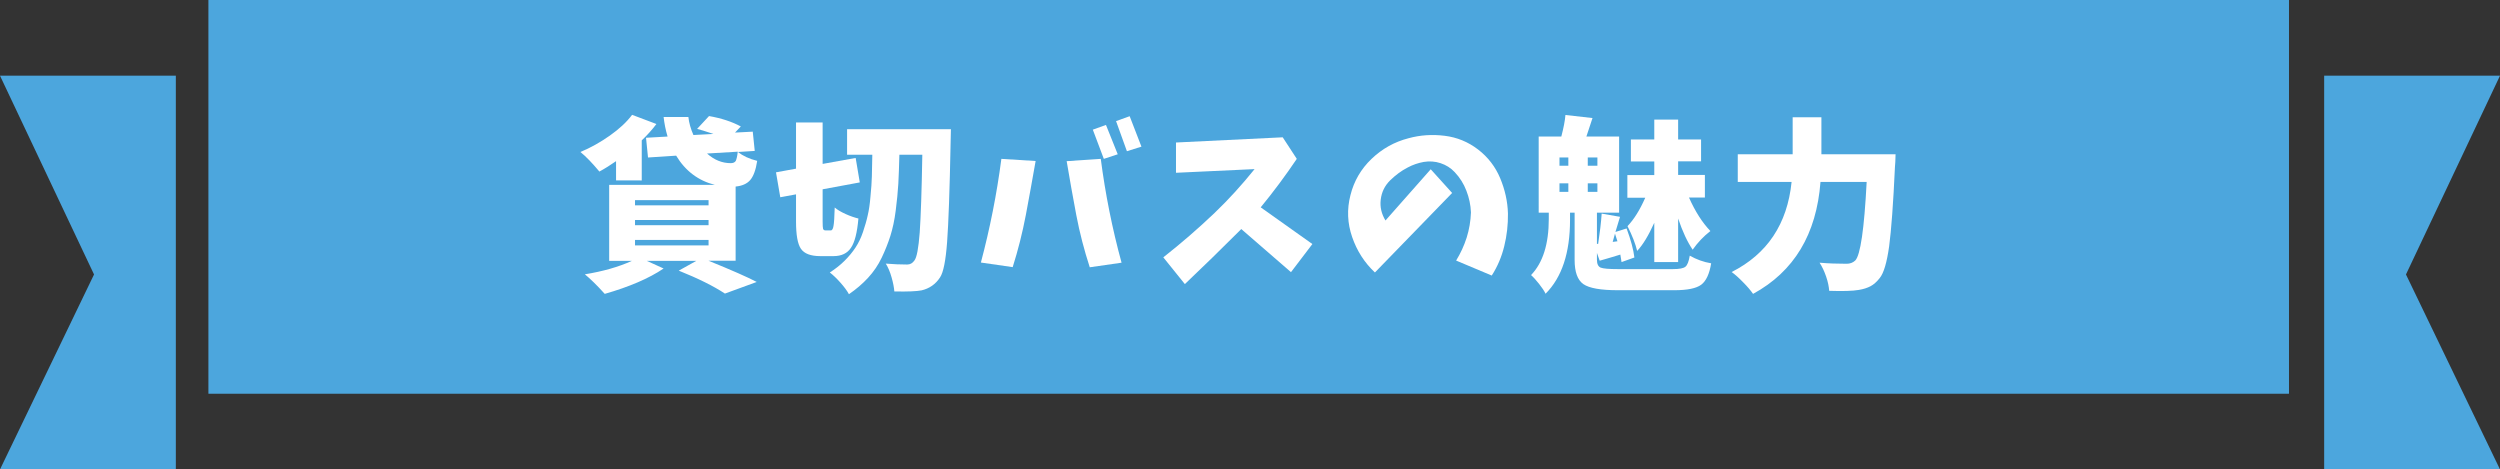 <?xml version="1.0" encoding="utf-8"?>
<!-- Generator: Adobe Illustrator 26.0.2, SVG Export Plug-In . SVG Version: 6.00 Build 0)  -->
<svg version="1.1" xmlns="http://www.w3.org/2000/svg" xmlns:xlink="http://www.w3.org/1999/xlink" x="0px" y="0px"
	 viewBox="0 0 163.5 30.7" style="enable-background:new 0 0 163.5 30.7;" xml:space="preserve">
<rect x="0" y="0" width="163.5" height="30.7" fill="#333333" stroke="none"/>
<style type="text/css">
	.st0{fill:#EEF6E7;}
	.st1{fill:#FFFFFF;}
	.st2{fill:#C7E4D1;}
	.st3{fill:#FCDCA0;}
	.st4{fill:#DCCDE4;}
	.st5{fill:#AED4F1;}
	.st6{clip-path:url(#SVGID_00000172428785647728719330000016304580341139845546_);fill:#FFFFFF;}
	.st7{clip-path:url(#SVGID_00000172428785647728719330000016304580341139845546_);}
	.st8{fill:#5D9286;stroke:#000000;stroke-miterlimit:10;}
	.st9{fill:#91B195;stroke:#000000;stroke-miterlimit:10;}
	.st10{fill:#AFC260;}
	.st11{fill:#DCDDDD;}
	.st12{fill:#80C4BF;}
	.st13{fill:#D8C0A0;}
	.st14{fill:#D2CCC1;}
	.st15{fill:#E9E1D5;}
	.st16{fill:none;}
	.st17{fill:#DAD3C7;}
	.st18{fill:#A68A74;}
	.st19{fill:none;stroke:#000000;stroke-linecap:round;stroke-linejoin:round;stroke-miterlimit:10;}
	.st20{fill:none;stroke:#000000;stroke-width:0.75;stroke-linecap:round;stroke-linejoin:round;stroke-miterlimit:10;}
	.st21{fill:#A47037;}
	.st22{fill:#737373;}
	.st23{fill:#333333;}
	.st24{fill:#E83820;}
	.st25{fill:#FFFFFF;stroke:#000000;stroke-linecap:round;stroke-linejoin:round;stroke-miterlimit:10;}
	.st26{fill:none;stroke:#000000;stroke-width:0.813;stroke-linecap:round;stroke-linejoin:round;stroke-miterlimit:10;}
	.st27{fill:#5D9286;}
	.st28{fill:#91B195;}
	.st29{fill:#52330B;}
	.st30{fill:none;stroke:#000000;stroke-width:0.5;stroke-linecap:round;stroke-linejoin:round;stroke-miterlimit:10;}
	.st31{fill:none;stroke:#000000;stroke-miterlimit:10;}
	.st32{fill:none;stroke:#FFFFFF;stroke-linecap:round;stroke-linejoin:round;stroke-miterlimit:10;}
	.st33{fill:#85A9BB;}
	.st34{opacity:0.7;}
	.st35{clip-path:url(#SVGID_00000183959899293382775530000003774229121385382784_);}
	.st36{fill:none;stroke:#FFFFFF;stroke-width:0.75;stroke-miterlimit:10;}
	.st37{fill:#BFC0C0;}
	.st38{fill:#849CA8;}
	
		.st39{clip-path:url(#SVGID_00000155137634742292607870000012868382606805527962_);fill:none;stroke:#FFFFFF;stroke-width:0.5;stroke-linecap:round;stroke-linejoin:round;stroke-miterlimit:10;}
	
		.st40{clip-path:url(#SVGID_00000109024267503876779300000012484057281798196104_);fill:none;stroke:#FFFFFF;stroke-width:0.5;stroke-linecap:round;stroke-linejoin:round;stroke-miterlimit:10;}
	.st41{fill:none;stroke:#000000;stroke-linejoin:round;stroke-miterlimit:10;}
	.st42{fill:#D9D9DA;}
	.st43{fill:#F39800;}
	.st44{fill:#4CA6DD;}
	.st45{fill:#F8B862;}
	.st46{fill:#EFEFEF;}
	.st47{stroke:#8D8D8E;stroke-width:0.506;stroke-miterlimit:10;}
	.st48{fill:#FFFFFF;stroke:#8D8D8E;stroke-width:0.506;stroke-miterlimit:10;}
	.st49{fill:none;stroke:#D9D9DA;stroke-width:1.076;stroke-miterlimit:10;}
	.st50{stroke:#8D8D8E;stroke-width:0.507;stroke-miterlimit:10;}
	.st51{fill:#FFFFFF;stroke:#8D8D8E;stroke-width:0.507;stroke-miterlimit:10;}
	.st52{fill:#CDE081;}
	.st53{fill:none;stroke:#8D8D8E;stroke-width:1.076;stroke-miterlimit:10;}
	.st54{fill:#8D8D8E;}
	.st55{fill:#FDDEA0;}
	.st56{fill:#FFFFFF;stroke:#000000;stroke-width:1.076;stroke-miterlimit:10;}
	.st57{fill:none;stroke:#F5A518;stroke-miterlimit:10;}
	.st58{fill:#F5A518;}
	.st59{fill:#F4E827;}
	.st60{fill:#4DAA42;}
	.st61{fill:#40A6DE;}
	.st62{fill:#429CD0;stroke:#A6A6A6;stroke-miterlimit:10;}
	.st63{fill:#FFFFFF;stroke:#A6A6A6;stroke-miterlimit:10;}
	.st64{fill:#FFF100;}
	
		.st65{clip-path:url(#SVGID_00000143612219069970761630000015469242493840441507_);fill:#CDE081;stroke:#000000;stroke-miterlimit:10;}
	.st66{clip-path:url(#SVGID_00000143612219069970761630000015469242493840441507_);fill:#CDE081;}
	.st67{fill:#F8B500;}
	.st68{fill:#45801C;}
	.st69{fill:#FCC80E;}
	.st70{fill:#E9EAEA;}
	.st71{fill:none;stroke:#000000;stroke-width:0.922;stroke-linecap:round;stroke-linejoin:round;stroke-miterlimit:10;}
	.st72{fill:#F5A200;}
	.st73{fill:#60A72B;}
	.st74{fill:#F8B616;}
	.st75{fill:#9FA0A0;}
	.st76{fill:#F8F5B0;}
	.st77{fill:#B8C756;stroke:#B8C756;stroke-miterlimit:10;}
	.st78{fill:#3E3A39;stroke:#000000;stroke-linecap:round;stroke-linejoin:round;stroke-miterlimit:10;}
	.st79{fill:#262626;stroke:#000000;stroke-linecap:round;stroke-linejoin:round;stroke-miterlimit:10;}
	.st80{fill:#B5B5B6;stroke:#000000;stroke-linecap:round;stroke-linejoin:round;stroke-miterlimit:10;}
	.st81{fill:#8D8D8E;stroke:#000000;stroke-linecap:round;stroke-linejoin:round;stroke-miterlimit:10;}
	.st82{stroke:#000000;stroke-width:0.5;stroke-linecap:round;stroke-linejoin:round;stroke-miterlimit:10;}
	.st83{fill:#F8B62D;}
	.st84{fill:#727171;stroke:#000000;stroke-linecap:round;stroke-linejoin:round;stroke-miterlimit:10;}
	.st85{fill:#E6E6E6;}
	.st86{fill:#595757;stroke:#000000;stroke-linecap:round;stroke-linejoin:round;stroke-miterlimit:10;}
	.st87{fill:#B5E1F8;stroke:#000000;stroke-linecap:round;stroke-linejoin:round;stroke-miterlimit:10;}
	.st88{fill:#C9CACA;stroke:#000000;stroke-linecap:round;stroke-linejoin:round;stroke-miterlimit:10;}
	.st89{fill:#099558;stroke:#000000;stroke-linecap:round;stroke-linejoin:round;stroke-miterlimit:10;}
	.st90{fill:#F08851;stroke:#000000;stroke-linecap:round;stroke-linejoin:round;stroke-miterlimit:10;}
	.st91{fill:none;stroke:#000000;stroke-width:0.6;stroke-linecap:round;stroke-linejoin:round;stroke-miterlimit:10;}
	.st92{fill:#EAF6FD;}
	.st93{fill:#8DCDF1;}
	.st94{fill:#B5B5B6;}
	.st95{fill:#474342;}
	.st96{fill:#F8F9EF;}
	.st97{fill:#84C255;}
	.st98{fill:#FBDDC8;}
	.st99{fill:#F8BC5C;}
	.st100{fill:#727171;}
	.st101{fill:#EA5514;}
	.st102{fill:none;stroke:#F8BC5C;stroke-miterlimit:10;}
	.st103{fill:#666464;stroke:#000000;stroke-linecap:round;stroke-linejoin:round;stroke-miterlimit:10;}
	.st104{fill:#949495;stroke:#000000;stroke-linecap:round;stroke-linejoin:round;stroke-miterlimit:10;}
	.st105{fill:#898989;stroke:#000000;stroke-linecap:round;stroke-linejoin:round;stroke-miterlimit:10;}
	.st106{fill:#FBDDC8;stroke:#000000;stroke-linecap:round;stroke-linejoin:round;stroke-miterlimit:10;}
	.st107{fill:#F18E38;}
	.st108{fill:#97D2C8;stroke:#000000;stroke-linecap:round;stroke-linejoin:round;stroke-miterlimit:10;}
	.st109{fill:#EDF7FD;}
	.st110{fill:#D7DFF1;}
	.st111{fill:#9FA0A0;stroke:#000000;stroke-linecap:round;stroke-linejoin:round;stroke-miterlimit:10;}
	.st112{fill:#8FD3F5;}
	.st113{fill:#FFDC00;stroke:#000000;stroke-linecap:round;stroke-linejoin:round;stroke-miterlimit:10;}
	.st114{clip-path:url(#SVGID_00000172433166905120279960000014299880441556462479_);}
	.st115{fill:#82ABDB;}
	.st116{fill:#7D7D7D;}
	.st117{fill:#764F22;}
	.st118{fill:#FDE6C9;}
	.st119{fill:#005594;}
	.st120{fill:#E94829;}
	.st121{fill:#AAD38F;}
	.st122{fill:none;stroke:#000000;stroke-width:0.932;stroke-linecap:round;stroke-linejoin:round;stroke-miterlimit:10;}
	.st123{clip-path:url(#SVGID_00000059295482663095388980000000815939576059419043_);}
	.st124{fill:#FDE6C9;stroke:#000000;stroke-linecap:round;stroke-linejoin:round;stroke-miterlimit:10;}
	.st125{fill:#005594;stroke:#000000;stroke-linecap:round;stroke-linejoin:round;stroke-miterlimit:10;}
	.st126{stroke:#000000;stroke-linecap:round;stroke-linejoin:round;stroke-miterlimit:10;}
	.st127{fill:#FFE56D;stroke:#000000;stroke-linecap:round;stroke-linejoin:round;stroke-miterlimit:10;}
	
		.st128{clip-path:url(#SVGID_00000059295482663095388980000000815939576059419043_);fill:#FDE6C9;stroke:#000000;stroke-linecap:round;stroke-linejoin:round;stroke-miterlimit:10;}
	
		.st129{clip-path:url(#SVGID_00000059295482663095388980000000815939576059419043_);fill:#FFFFFF;stroke:#000000;stroke-linecap:round;stroke-linejoin:round;stroke-miterlimit:10;}
	
		.st130{clip-path:url(#SVGID_00000059295482663095388980000000815939576059419043_);fill:#CEEBFB;stroke:#000000;stroke-linecap:round;stroke-linejoin:round;stroke-miterlimit:10;}
	
		.st131{clip-path:url(#SVGID_00000059295482663095388980000000815939576059419043_);fill:#B0B9BF;stroke:#000000;stroke-linecap:round;stroke-linejoin:round;stroke-miterlimit:10;}
	
		.st132{clip-path:url(#SVGID_00000059295482663095388980000000815939576059419043_);fill:#666464;stroke:#000000;stroke-linecap:round;stroke-linejoin:round;stroke-miterlimit:10;}
	.st133{fill:#F3994F;stroke:#000000;stroke-linecap:round;stroke-linejoin:round;stroke-miterlimit:10;}
	
		.st134{clip-path:url(#SVGID_00000059295482663095388980000000815939576059419043_);fill:#764F22;stroke:#000000;stroke-linecap:round;stroke-linejoin:round;stroke-miterlimit:10;}
	
		.st135{clip-path:url(#SVGID_00000059295482663095388980000000815939576059419043_);fill:#764F22;stroke:#000000;stroke-width:0.932;stroke-linecap:round;stroke-linejoin:round;stroke-miterlimit:10;}
	
		.st136{clip-path:url(#SVGID_00000059295482663095388980000000815939576059419043_);fill:none;stroke:#000000;stroke-width:0.932;stroke-linecap:round;stroke-linejoin:round;stroke-miterlimit:10;}
	
		.st137{clip-path:url(#SVGID_00000059295482663095388980000000815939576059419043_);fill:#FFFFFF;stroke:#000000;stroke-width:0.932;stroke-linecap:round;stroke-linejoin:round;stroke-miterlimit:10;}
	
		.st138{clip-path:url(#SVGID_00000059295482663095388980000000815939576059419043_);stroke:#000000;stroke-linecap:round;stroke-linejoin:round;stroke-miterlimit:10;}
	
		.st139{clip-path:url(#SVGID_00000059295482663095388980000000815939576059419043_);fill:#005594;stroke:#000000;stroke-linecap:round;stroke-linejoin:round;stroke-miterlimit:10;}
	.st140{fill:#FFF352;}
	.st141{fill:#C7E1AE;}
	.st142{fill:#D8EBD2;}
	.st143{clip-path:url(#SVGID_00000117668544344159849140000000233599594541961119_);fill:#82ABDB;}
	.st144{clip-path:url(#SVGID_00000117668544344159849140000000233599594541961119_);fill:#FFFFFF;}
	.st145{clip-path:url(#SVGID_00000117668544344159849140000000233599594541961119_);fill:#FDE6C9;}
	.st146{clip-path:url(#SVGID_00000117668544344159849140000000233599594541961119_);fill:#005594;}
	
		.st147{clip-path:url(#SVGID_00000117668544344159849140000000233599594541961119_);fill:none;stroke:#000000;stroke-linecap:round;stroke-linejoin:round;stroke-miterlimit:10;}
	.st148{clip-path:url(#SVGID_00000117668544344159849140000000233599594541961119_);}
	
		.st149{clip-path:url(#SVGID_00000117668544344159849140000000233599594541961119_);fill:#F29B7E;stroke:#000000;stroke-linecap:round;stroke-linejoin:round;stroke-miterlimit:10;}
	
		.st150{clip-path:url(#SVGID_00000117668544344159849140000000233599594541961119_);stroke:#000000;stroke-linecap:round;stroke-linejoin:round;stroke-miterlimit:10;}
	
		.st151{clip-path:url(#SVGID_00000117668544344159849140000000233599594541961119_);fill:#FFE56D;stroke:#000000;stroke-linecap:round;stroke-linejoin:round;stroke-miterlimit:10;}
	.st152{clip-path:url(#SVGID_00000117668544344159849140000000233599594541961119_);fill:#AAABAB;}
	
		.st153{clip-path:url(#SVGID_00000117668544344159849140000000233599594541961119_);fill:#AAABAB;stroke:#000000;stroke-linecap:round;stroke-linejoin:round;stroke-miterlimit:10;}
	
		.st154{clip-path:url(#SVGID_00000117668544344159849140000000233599594541961119_);fill:#FDE6C9;stroke:#000000;stroke-linecap:round;stroke-linejoin:round;stroke-miterlimit:10;}
	.st155{fill:#D6EEFB;}
	.st156{clip-path:url(#SVGID_00000078757285849437463350000005141318438422091690_);fill:#82ABDB;}
	.st157{clip-path:url(#SVGID_00000078757285849437463350000005141318438422091690_);fill:#AAD38F;}
	.st158{clip-path:url(#SVGID_00000078757285849437463350000005141318438422091690_);fill:#5F5F5F;}
	.st159{clip-path:url(#SVGID_00000078757285849437463350000005141318438422091690_);fill:#FDE6C9;}
	.st160{clip-path:url(#SVGID_00000078757285849437463350000005141318438422091690_);}
	.st161{clip-path:url(#SVGID_00000078757285849437463350000005141318438422091690_);fill:#A47037;}
	.st162{clip-path:url(#SVGID_00000078757285849437463350000005141318438422091690_);fill:#764F22;}
	.st163{fill:#F29B7E;stroke:#000000;stroke-linecap:round;stroke-linejoin:round;stroke-miterlimit:10;}
	.st164{fill:none;stroke:#000000;stroke-width:1.076;stroke-miterlimit:10;}
	.st165{fill:#F7C7C8;}
	.st166{fill:#4C4948;stroke:#000000;stroke-linecap:round;stroke-linejoin:round;stroke-miterlimit:10;}
	.st167{fill:#898989;}
	.st168{fill:#008CD6;stroke:#000000;stroke-linecap:round;stroke-linejoin:round;stroke-miterlimit:10;}
	.st169{fill:#E6E6E6;stroke:#000000;stroke-linecap:round;stroke-linejoin:round;stroke-miterlimit:10;}
	.st170{fill:#FBCA5A;}
	.st171{fill:#FED505;stroke:#000000;stroke-linecap:round;stroke-linejoin:round;stroke-miterlimit:10;}
	.st172{fill:#C9CACA;stroke:#000000;stroke-width:0.75;stroke-linecap:round;stroke-linejoin:round;stroke-miterlimit:10;}
	.st173{fill:#DDECC8;}
	.st174{fill:none;stroke:#FFFFFF;stroke-width:2;stroke-linecap:round;stroke-linejoin:round;}
	.st175{fill:none;stroke:#FFFFFF;stroke-width:2;stroke-linecap:round;stroke-linejoin:round;stroke-dasharray:0,4.964;}
	.st176{fill:none;stroke:#F8BC5C;stroke-width:0.885;stroke-miterlimit:10;}
	.st177{fill:#666464;stroke:#000000;stroke-width:0.885;stroke-linecap:round;stroke-linejoin:round;stroke-miterlimit:10;}
	.st178{fill:#949495;stroke:#000000;stroke-width:0.885;stroke-linecap:round;stroke-linejoin:round;stroke-miterlimit:10;}
	.st179{fill:#FFFFFF;stroke:#000000;stroke-width:0.885;stroke-linecap:round;stroke-linejoin:round;stroke-miterlimit:10;}
	.st180{fill:#898989;stroke:#000000;stroke-width:0.885;stroke-linecap:round;stroke-linejoin:round;stroke-miterlimit:10;}
	.st181{fill:none;stroke:#000000;stroke-width:0.885;stroke-linecap:round;stroke-linejoin:round;stroke-miterlimit:10;}
	.st182{fill:#FBDDC8;stroke:#000000;stroke-width:0.885;stroke-linecap:round;stroke-linejoin:round;stroke-miterlimit:10;}
	.st183{fill:#B5B5B6;stroke:#000000;stroke-width:0.885;stroke-linecap:round;stroke-linejoin:round;stroke-miterlimit:10;}
	.st184{fill:#C9CACA;stroke:#000000;stroke-width:0.885;stroke-linecap:round;stroke-linejoin:round;stroke-miterlimit:10;}
	.st185{fill:#97D2C8;stroke:#000000;stroke-width:0.885;stroke-linecap:round;stroke-linejoin:round;stroke-miterlimit:10;}
	.st186{fill:#9FA0A0;stroke:#000000;stroke-width:0.885;stroke-linecap:round;stroke-linejoin:round;stroke-miterlimit:10;}
	.st187{fill:#FDD77A;}
	.st188{fill:#BAE3F9;}
	.st189{fill:#F7C7DC;}
	.st190{fill:#F6BDC5;}
	.st191{clip-path:url(#SVGID_00000136408199253291235250000012219811135978358966_);fill:#BE9372;}
	.st192{clip-path:url(#SVGID_00000136408199253291235250000012219811135978358966_);fill:#00B2B6;}
	.st193{clip-path:url(#SVGID_00000136408199253291235250000012219811135978358966_);fill:#A38493;}
	.st194{clip-path:url(#SVGID_00000136408199253291235250000012219811135978358966_);}
	.st195{clip-path:url(#SVGID_00000136408199253291235250000012219811135978358966_);fill:#8FB379;}
	.st196{clip-path:url(#SVGID_00000136408199253291235250000012219811135978358966_);fill:#727171;}
	.st197{clip-path:url(#SVGID_00000136408199253291235250000012219811135978358966_);fill:#FFF799;}
	.st198{clip-path:url(#SVGID_00000136408199253291235250000012219811135978358966_);fill:#FDE6C9;}
	.st199{clip-path:url(#SVGID_00000136408199253291235250000012219811135978358966_);fill:#F29B7E;}
	.st200{clip-path:url(#SVGID_00000136408199253291235250000012219811135978358966_);fill:#5C7B9F;}
	.st201{clip-path:url(#SVGID_00000136408199253291235250000012219811135978358966_);fill:#FFFFFF;}
	.st202{clip-path:url(#SVGID_00000136408199253291235250000012219811135978358966_);fill:#7D7D7D;}
	.st203{clip-path:url(#SVGID_00000136408199253291235250000012219811135978358966_);fill:#FFFDDF;}
	.st204{clip-path:url(#SVGID_00000083771572357079054670000016060890259869953161_);fill:#5C7B9F;}
	.st205{clip-path:url(#SVGID_00000083771572357079054670000016060890259869953161_);fill:#727171;}
	.st206{clip-path:url(#SVGID_00000083771572357079054670000016060890259869953161_);fill:#F39A57;}
	.st207{clip-path:url(#SVGID_00000083771572357079054670000016060890259869953161_);fill:#FFFDDF;}
	.st208{clip-path:url(#SVGID_00000083771572357079054670000016060890259869953161_);fill:#7C636E;}
	.st209{clip-path:url(#SVGID_00000083771572357079054670000016060890259869953161_);fill:#5B3A11;}
	.st210{clip-path:url(#SVGID_00000083771572357079054670000016060890259869953161_);fill:#764F22;}
	.st211{clip-path:url(#SVGID_00000083771572357079054670000016060890259869953161_);fill:#FDE6C9;}
	.st212{clip-path:url(#SVGID_00000083771572357079054670000016060890259869953161_);}
	.st213{clip-path:url(#SVGID_00000083771572357079054670000016060890259869953161_);fill:#F29B7E;}
	.st214{clip-path:url(#SVGID_00000083771572357079054670000016060890259869953161_);fill:#FFFFFF;}
	.st215{clip-path:url(#SVGID_00000083771572357079054670000016060890259869953161_);fill:#00B2B6;}
	.st216{clip-path:url(#SVGID_00000083771572357079054670000016060890259869953161_);fill:#AAD38F;}
	.st217{fill:none;stroke:#000000;stroke-width:0.914;stroke-linecap:round;stroke-linejoin:round;stroke-miterlimit:10;}
	.st218{clip-path:url(#SVGID_00000081640499468410310810000007615230597365670784_);fill:#D8EBF5;}
	.st219{clip-path:url(#SVGID_00000081640499468410310810000007615230597365670784_);fill:#FFFFFF;}
	.st220{clip-path:url(#SVGID_00000081640499468410310810000007615230597365670784_);fill:#764F22;}
	.st221{clip-path:url(#SVGID_00000081640499468410310810000007615230597365670784_);fill:#FDE6C9;}
	.st222{clip-path:url(#SVGID_00000081640499468410310810000007615230597365670784_);fill:#B0B9BF;}
	.st223{clip-path:url(#SVGID_00000081640499468410310810000007615230597365670784_);fill:#738792;}
	.st224{clip-path:url(#SVGID_00000081640499468410310810000007615230597365670784_);fill:#FFF100;}
	.st225{clip-path:url(#SVGID_00000081640499468410310810000007615230597365670784_);}
	.st226{fill:#FFF682;stroke:#000000;stroke-linecap:round;stroke-linejoin:round;stroke-miterlimit:10;}
	.st227{fill:#324077;stroke:#000000;stroke-linecap:round;stroke-linejoin:round;stroke-miterlimit:10;}
	.st228{fill:#4F64AE;stroke:#000000;stroke-linecap:round;stroke-linejoin:round;stroke-miterlimit:10;}
	.st229{fill:#EFEFEF;stroke:#000000;stroke-linecap:round;stroke-linejoin:round;stroke-miterlimit:10;}
	.st230{fill:#EA5504;stroke:#000000;stroke-linecap:round;stroke-linejoin:round;stroke-miterlimit:10;}
	.st231{fill:#764F22;stroke:#000000;stroke-linecap:round;stroke-linejoin:round;stroke-miterlimit:10;}
	.st232{fill:#FFFFFF;stroke:#000000;stroke-width:0.5;stroke-linecap:round;stroke-linejoin:round;stroke-miterlimit:10;}
	.st233{clip-path:url(#SVGID_00000177458451072744399900000010565721574213681572_);}
	.st234{fill:#683A30;}
	.st235{fill:#83CCD2;stroke:#000000;stroke-linecap:round;stroke-linejoin:round;stroke-miterlimit:10;}
	.st236{fill:#F29B87;stroke:#000000;stroke-linecap:round;stroke-linejoin:round;stroke-miterlimit:10;}
	.st237{fill:#5F90CC;stroke:#000000;stroke-linecap:round;stroke-linejoin:round;stroke-miterlimit:10;}
	.st238{fill:#90C64F;stroke:#000000;stroke-linecap:round;stroke-linejoin:round;stroke-miterlimit:10;}
	.st239{clip-path:url(#SVGID_00000009556908834491470930000010969912371809688201_);fill:#FFFFFF;}
	.st240{clip-path:url(#SVGID_00000009556908834491470930000010969912371809688201_);}
	.st241{clip-path:url(#SVGID_00000111163572860076938470000010186214213649821590_);}
	
		.st242{clip-path:url(#SVGID_00000124855857325894737890000018357559903289452721_);fill:none;stroke:#FFFFFF;stroke-width:0.5;stroke-linecap:round;stroke-linejoin:round;stroke-miterlimit:10;}
	
		.st243{clip-path:url(#SVGID_00000052791066610344166070000012543903456173766572_);fill:none;stroke:#FFFFFF;stroke-width:0.5;stroke-linecap:round;stroke-linejoin:round;stroke-miterlimit:10;}
	
		.st244{clip-path:url(#SVGID_00000055690261954800119050000009422133317319592587_);fill:#CDE081;stroke:#000000;stroke-miterlimit:10;}
	.st245{clip-path:url(#SVGID_00000055690261954800119050000009422133317319592587_);fill:#CDE081;}
	.st246{clip-path:url(#SVGID_00000181805482503292892950000005330163566678702983_);}
	.st247{clip-path:url(#SVGID_00000074426747384833536430000011227761720338288552_);}
	
		.st248{clip-path:url(#SVGID_00000074426747384833536430000011227761720338288552_);fill:#FDE6C9;stroke:#000000;stroke-linecap:round;stroke-linejoin:round;stroke-miterlimit:10;}
	
		.st249{clip-path:url(#SVGID_00000074426747384833536430000011227761720338288552_);fill:#FFFFFF;stroke:#000000;stroke-linecap:round;stroke-linejoin:round;stroke-miterlimit:10;}
	
		.st250{clip-path:url(#SVGID_00000074426747384833536430000011227761720338288552_);fill:#CEEBFB;stroke:#000000;stroke-linecap:round;stroke-linejoin:round;stroke-miterlimit:10;}
	
		.st251{clip-path:url(#SVGID_00000074426747384833536430000011227761720338288552_);fill:#B0B9BF;stroke:#000000;stroke-linecap:round;stroke-linejoin:round;stroke-miterlimit:10;}
	
		.st252{clip-path:url(#SVGID_00000074426747384833536430000011227761720338288552_);fill:#666464;stroke:#000000;stroke-linecap:round;stroke-linejoin:round;stroke-miterlimit:10;}
	
		.st253{clip-path:url(#SVGID_00000074426747384833536430000011227761720338288552_);fill:#764F22;stroke:#000000;stroke-linecap:round;stroke-linejoin:round;stroke-miterlimit:10;}
	
		.st254{clip-path:url(#SVGID_00000074426747384833536430000011227761720338288552_);fill:#764F22;stroke:#000000;stroke-width:0.932;stroke-linecap:round;stroke-linejoin:round;stroke-miterlimit:10;}
	
		.st255{clip-path:url(#SVGID_00000074426747384833536430000011227761720338288552_);fill:none;stroke:#000000;stroke-width:0.932;stroke-linecap:round;stroke-linejoin:round;stroke-miterlimit:10;}
	
		.st256{clip-path:url(#SVGID_00000074426747384833536430000011227761720338288552_);fill:#FFFFFF;stroke:#000000;stroke-width:0.932;stroke-linecap:round;stroke-linejoin:round;stroke-miterlimit:10;}
	
		.st257{clip-path:url(#SVGID_00000074426747384833536430000011227761720338288552_);stroke:#000000;stroke-linecap:round;stroke-linejoin:round;stroke-miterlimit:10;}
	
		.st258{clip-path:url(#SVGID_00000074426747384833536430000011227761720338288552_);fill:#005594;stroke:#000000;stroke-linecap:round;stroke-linejoin:round;stroke-miterlimit:10;}
	.st259{clip-path:url(#SVGID_00000173859069136791842500000006423505087725393843_);fill:#82ABDB;}
	.st260{clip-path:url(#SVGID_00000173859069136791842500000006423505087725393843_);fill:#FFFFFF;}
	.st261{clip-path:url(#SVGID_00000173859069136791842500000006423505087725393843_);fill:#FDE6C9;}
	.st262{clip-path:url(#SVGID_00000173859069136791842500000006423505087725393843_);fill:#005594;}
	
		.st263{clip-path:url(#SVGID_00000173859069136791842500000006423505087725393843_);fill:none;stroke:#000000;stroke-linecap:round;stroke-linejoin:round;stroke-miterlimit:10;}
	.st264{clip-path:url(#SVGID_00000173859069136791842500000006423505087725393843_);}
	
		.st265{clip-path:url(#SVGID_00000173859069136791842500000006423505087725393843_);fill:#F29B7E;stroke:#000000;stroke-linecap:round;stroke-linejoin:round;stroke-miterlimit:10;}
	
		.st266{clip-path:url(#SVGID_00000173859069136791842500000006423505087725393843_);stroke:#000000;stroke-linecap:round;stroke-linejoin:round;stroke-miterlimit:10;}
	
		.st267{clip-path:url(#SVGID_00000173859069136791842500000006423505087725393843_);fill:#FFE56D;stroke:#000000;stroke-linecap:round;stroke-linejoin:round;stroke-miterlimit:10;}
	.st268{clip-path:url(#SVGID_00000173859069136791842500000006423505087725393843_);fill:#AAABAB;}
	
		.st269{clip-path:url(#SVGID_00000173859069136791842500000006423505087725393843_);fill:#AAABAB;stroke:#000000;stroke-linecap:round;stroke-linejoin:round;stroke-miterlimit:10;}
	
		.st270{clip-path:url(#SVGID_00000173859069136791842500000006423505087725393843_);fill:#FDE6C9;stroke:#000000;stroke-linecap:round;stroke-linejoin:round;stroke-miterlimit:10;}
	.st271{clip-path:url(#SVGID_00000173862791755094927570000009808278440947332784_);fill:#82ABDB;}
	.st272{clip-path:url(#SVGID_00000173862791755094927570000009808278440947332784_);fill:#AAD38F;}
	.st273{clip-path:url(#SVGID_00000173862791755094927570000009808278440947332784_);fill:#5F5F5F;}
	.st274{clip-path:url(#SVGID_00000173862791755094927570000009808278440947332784_);fill:#FDE6C9;}
	.st275{clip-path:url(#SVGID_00000173862791755094927570000009808278440947332784_);}
	.st276{clip-path:url(#SVGID_00000173862791755094927570000009808278440947332784_);fill:#A47037;}
	.st277{clip-path:url(#SVGID_00000173862791755094927570000009808278440947332784_);fill:#764F22;}
	.st278{clip-path:url(#SVGID_00000045601362565512615530000009219039806513695887_);fill:#82ABDB;}
	.st279{clip-path:url(#SVGID_00000045601362565512615530000009219039806513695887_);fill:#FFFFFF;}
	.st280{clip-path:url(#SVGID_00000045601362565512615530000009219039806513695887_);fill:#FDE6C9;}
	.st281{clip-path:url(#SVGID_00000045601362565512615530000009219039806513695887_);fill:#005594;}
	
		.st282{clip-path:url(#SVGID_00000045601362565512615530000009219039806513695887_);fill:none;stroke:#000000;stroke-linecap:round;stroke-linejoin:round;stroke-miterlimit:10;}
	.st283{clip-path:url(#SVGID_00000045601362565512615530000009219039806513695887_);}
	
		.st284{clip-path:url(#SVGID_00000045601362565512615530000009219039806513695887_);fill:#F29B7E;stroke:#000000;stroke-linecap:round;stroke-linejoin:round;stroke-miterlimit:10;}
	
		.st285{clip-path:url(#SVGID_00000045601362565512615530000009219039806513695887_);stroke:#000000;stroke-linecap:round;stroke-linejoin:round;stroke-miterlimit:10;}
	
		.st286{clip-path:url(#SVGID_00000045601362565512615530000009219039806513695887_);fill:#FFE56D;stroke:#000000;stroke-linecap:round;stroke-linejoin:round;stroke-miterlimit:10;}
	.st287{clip-path:url(#SVGID_00000045601362565512615530000009219039806513695887_);fill:#AAABAB;}
	
		.st288{clip-path:url(#SVGID_00000045601362565512615530000009219039806513695887_);fill:#AAABAB;stroke:#000000;stroke-linecap:round;stroke-linejoin:round;stroke-miterlimit:10;}
	
		.st289{clip-path:url(#SVGID_00000045601362565512615530000009219039806513695887_);fill:#FDE6C9;stroke:#000000;stroke-linecap:round;stroke-linejoin:round;stroke-miterlimit:10;}
	.st290{clip-path:url(#SVGID_00000057135224240824702560000009086969319311966614_);fill:#82ABDB;}
	.st291{clip-path:url(#SVGID_00000057135224240824702560000009086969319311966614_);fill:#AAD38F;}
	.st292{clip-path:url(#SVGID_00000057135224240824702560000009086969319311966614_);fill:#5F5F5F;}
	.st293{clip-path:url(#SVGID_00000057135224240824702560000009086969319311966614_);fill:#FDE6C9;}
	.st294{clip-path:url(#SVGID_00000057135224240824702560000009086969319311966614_);}
	.st295{clip-path:url(#SVGID_00000057135224240824702560000009086969319311966614_);fill:#A47037;}
	.st296{clip-path:url(#SVGID_00000057135224240824702560000009086969319311966614_);fill:#764F22;}
	.st297{clip-path:url(#SVGID_00000102535826585840723630000014135913087310465964_);fill:#FFFFFF;}
	.st298{clip-path:url(#SVGID_00000102535826585840723630000014135913087310465964_);}
	.st299{clip-path:url(#SVGID_00000081613391645106823090000000763119945806409884_);}
	
		.st300{clip-path:url(#SVGID_00000103260174458572943920000009117679069468604545_);fill:none;stroke:#FFFFFF;stroke-width:0.5;stroke-linecap:round;stroke-linejoin:round;stroke-miterlimit:10;}
	
		.st301{clip-path:url(#SVGID_00000159441527121568148620000001587127916259863199_);fill:none;stroke:#FFFFFF;stroke-width:0.5;stroke-linecap:round;stroke-linejoin:round;stroke-miterlimit:10;}
	
		.st302{clip-path:url(#SVGID_00000026134846287983795060000006200292000893105820_);fill:#CDE081;stroke:#000000;stroke-miterlimit:10;}
	.st303{clip-path:url(#SVGID_00000026134846287983795060000006200292000893105820_);fill:#CDE081;}
	.st304{clip-path:url(#SVGID_00000114043280487366685160000014328009192740657297_);fill:#BE9372;}
	.st305{clip-path:url(#SVGID_00000114043280487366685160000014328009192740657297_);fill:#00B2B6;}
	.st306{clip-path:url(#SVGID_00000114043280487366685160000014328009192740657297_);fill:#A38493;}
	.st307{clip-path:url(#SVGID_00000114043280487366685160000014328009192740657297_);}
	.st308{clip-path:url(#SVGID_00000114043280487366685160000014328009192740657297_);fill:#8FB379;}
	.st309{clip-path:url(#SVGID_00000114043280487366685160000014328009192740657297_);fill:#727171;}
	.st310{clip-path:url(#SVGID_00000114043280487366685160000014328009192740657297_);fill:#FFF799;}
	.st311{clip-path:url(#SVGID_00000114043280487366685160000014328009192740657297_);fill:#FDE6C9;}
	.st312{clip-path:url(#SVGID_00000114043280487366685160000014328009192740657297_);fill:#F29B7E;}
	.st313{clip-path:url(#SVGID_00000114043280487366685160000014328009192740657297_);fill:#5C7B9F;}
	.st314{clip-path:url(#SVGID_00000114043280487366685160000014328009192740657297_);fill:#FFFFFF;}
	.st315{clip-path:url(#SVGID_00000114043280487366685160000014328009192740657297_);fill:#7D7D7D;}
	.st316{clip-path:url(#SVGID_00000114043280487366685160000014328009192740657297_);fill:#FFFDDF;}
	.st317{clip-path:url(#SVGID_00000023276357475024258950000016584463248984779180_);fill:#5C7B9F;}
	.st318{clip-path:url(#SVGID_00000023276357475024258950000016584463248984779180_);fill:#727171;}
	.st319{clip-path:url(#SVGID_00000023276357475024258950000016584463248984779180_);fill:#F39A57;}
	.st320{clip-path:url(#SVGID_00000023276357475024258950000016584463248984779180_);fill:#FFFDDF;}
	.st321{clip-path:url(#SVGID_00000023276357475024258950000016584463248984779180_);fill:#7C636E;}
	.st322{clip-path:url(#SVGID_00000023276357475024258950000016584463248984779180_);fill:#5B3A11;}
	.st323{clip-path:url(#SVGID_00000023276357475024258950000016584463248984779180_);fill:#764F22;}
	.st324{clip-path:url(#SVGID_00000023276357475024258950000016584463248984779180_);fill:#FDE6C9;}
	.st325{clip-path:url(#SVGID_00000023276357475024258950000016584463248984779180_);}
	.st326{clip-path:url(#SVGID_00000023276357475024258950000016584463248984779180_);fill:#F29B7E;}
	.st327{clip-path:url(#SVGID_00000023276357475024258950000016584463248984779180_);fill:#FFFFFF;}
	.st328{clip-path:url(#SVGID_00000023276357475024258950000016584463248984779180_);fill:#00B2B6;}
	.st329{clip-path:url(#SVGID_00000023276357475024258950000016584463248984779180_);fill:#AAD38F;}
	.st330{clip-path:url(#SVGID_00000065777786420968801200000000560804306639704219_);fill:#D8EBF5;}
	.st331{clip-path:url(#SVGID_00000065777786420968801200000000560804306639704219_);fill:#FFFFFF;}
	.st332{clip-path:url(#SVGID_00000065777786420968801200000000560804306639704219_);fill:#764F22;}
	.st333{clip-path:url(#SVGID_00000065777786420968801200000000560804306639704219_);fill:#FDE6C9;}
	.st334{clip-path:url(#SVGID_00000065777786420968801200000000560804306639704219_);fill:#B0B9BF;}
	.st335{clip-path:url(#SVGID_00000065777786420968801200000000560804306639704219_);fill:#738792;}
	.st336{clip-path:url(#SVGID_00000065777786420968801200000000560804306639704219_);fill:#FFF100;}
	.st337{clip-path:url(#SVGID_00000065777786420968801200000000560804306639704219_);}
	.st338{clip-path:url(#SVGID_00000042697688097390447240000001461487392874506889_);}
	.st339{clip-path:url(#SVGID_00000162325263246789181510000004457218251493962893_);fill:#BE9372;}
	.st340{clip-path:url(#SVGID_00000162325263246789181510000004457218251493962893_);fill:#00B2B6;}
	.st341{clip-path:url(#SVGID_00000162325263246789181510000004457218251493962893_);fill:#A38493;}
	.st342{clip-path:url(#SVGID_00000162325263246789181510000004457218251493962893_);}
	.st343{clip-path:url(#SVGID_00000162325263246789181510000004457218251493962893_);fill:#8FB379;}
	.st344{clip-path:url(#SVGID_00000162325263246789181510000004457218251493962893_);fill:#727171;}
	.st345{clip-path:url(#SVGID_00000162325263246789181510000004457218251493962893_);fill:#FFF799;}
	.st346{clip-path:url(#SVGID_00000162325263246789181510000004457218251493962893_);fill:#FDE6C9;}
	.st347{clip-path:url(#SVGID_00000162325263246789181510000004457218251493962893_);fill:#F29B7E;}
	.st348{clip-path:url(#SVGID_00000162325263246789181510000004457218251493962893_);fill:#5C7B9F;}
	.st349{clip-path:url(#SVGID_00000162325263246789181510000004457218251493962893_);fill:#FFFFFF;}
	.st350{clip-path:url(#SVGID_00000162325263246789181510000004457218251493962893_);fill:#7D7D7D;}
	.st351{clip-path:url(#SVGID_00000162325263246789181510000004457218251493962893_);fill:#FFFDDF;}
	.st352{clip-path:url(#SVGID_00000029043382302511748780000002588073275777838987_);fill:#5C7B9F;}
	.st353{clip-path:url(#SVGID_00000029043382302511748780000002588073275777838987_);fill:#727171;}
	.st354{clip-path:url(#SVGID_00000029043382302511748780000002588073275777838987_);fill:#F39A57;}
	.st355{clip-path:url(#SVGID_00000029043382302511748780000002588073275777838987_);fill:#FFFDDF;}
	.st356{clip-path:url(#SVGID_00000029043382302511748780000002588073275777838987_);fill:#7C636E;}
	.st357{clip-path:url(#SVGID_00000029043382302511748780000002588073275777838987_);fill:#5B3A11;}
	.st358{clip-path:url(#SVGID_00000029043382302511748780000002588073275777838987_);fill:#764F22;}
	.st359{clip-path:url(#SVGID_00000029043382302511748780000002588073275777838987_);fill:#FDE6C9;}
	.st360{clip-path:url(#SVGID_00000029043382302511748780000002588073275777838987_);}
	.st361{clip-path:url(#SVGID_00000029043382302511748780000002588073275777838987_);fill:#F29B7E;}
	.st362{clip-path:url(#SVGID_00000029043382302511748780000002588073275777838987_);fill:#FFFFFF;}
	.st363{clip-path:url(#SVGID_00000029043382302511748780000002588073275777838987_);fill:#00B2B6;}
	.st364{clip-path:url(#SVGID_00000029043382302511748780000002588073275777838987_);fill:#AAD38F;}
	.st365{clip-path:url(#SVGID_00000138559567475510314420000006151217709976672900_);fill:#D8EBF5;}
	.st366{clip-path:url(#SVGID_00000138559567475510314420000006151217709976672900_);fill:#FFFFFF;}
	.st367{clip-path:url(#SVGID_00000138559567475510314420000006151217709976672900_);fill:#764F22;}
	.st368{clip-path:url(#SVGID_00000138559567475510314420000006151217709976672900_);fill:#FDE6C9;}
	.st369{clip-path:url(#SVGID_00000138559567475510314420000006151217709976672900_);fill:#B0B9BF;}
	.st370{clip-path:url(#SVGID_00000138559567475510314420000006151217709976672900_);fill:#738792;}
	.st371{clip-path:url(#SVGID_00000138559567475510314420000006151217709976672900_);fill:#FFF100;}
	.st372{clip-path:url(#SVGID_00000138559567475510314420000006151217709976672900_);}
	.st373{clip-path:url(#SVGID_00000107546834822753533890000017155573565270627977_);}
	.st374{display:none;}
	.st375{display:inline;}
	.st376{fill:#CA1B2E;}
	.st377{fill:#D7152E;}
	.st378{fill:#F4E829;}
	.st379{fill:#0D63A9;}
	.st380{fill:#231815;}
</style>
<g id="レイヤー_3">
</g>
<g id="レイヤー_1">
	<g>
		<rect x="13.63" class="st44" width="136.07" height="25.75"/>
		<polygon class="st44" points="11.5,30.7 0,30.7 6.15,17.95 0,4.95 11.5,4.95 		"/>
		<polygon class="st44" points="152,30.7 163.5,30.7 157.35,17.95 163.5,4.95 152,4.95 		"/>
		<g>
			<g>
				<path class="st1" d="M40.29,11.8v-1.26c-0.36,0.25-0.72,0.48-1.09,0.68c-0.46-0.55-0.87-0.98-1.24-1.28
					c0.67-0.28,1.31-0.64,1.92-1.07c0.61-0.43,1.1-0.88,1.46-1.36l1.59,0.6c-0.28,0.37-0.6,0.73-0.96,1.07v2.62H40.29z M48.12,17.05
					h-1.79c1.53,0.62,2.59,1.09,3.16,1.39l-2.08,0.76c-0.74-0.49-1.75-0.99-3.02-1.5l1.15-0.64H42.3l1.1,0.5
					c-0.96,0.65-2.25,1.2-3.85,1.66c-0.52-0.58-0.96-1-1.3-1.28c1.17-0.19,2.2-0.48,3.08-0.88h-1.49v-4.97h6.91
					c-1.07-0.27-1.92-0.9-2.53-1.91l-1.84,0.12l-0.13-1.29l1.41-0.08c-0.13-0.43-0.21-0.85-0.26-1.28h1.62
					c0.04,0.38,0.15,0.77,0.33,1.18l1.31-0.07c-0.54-0.18-0.89-0.29-1.07-0.33l0.78-0.84c0.81,0.14,1.5,0.37,2.08,0.68l-0.38,0.4
					l1.16-0.06l0.13,1.26l-1.1,0.07c0.32,0.25,0.73,0.45,1.26,0.58c-0.09,0.6-0.25,1.02-0.46,1.26c-0.21,0.24-0.53,0.38-0.95,0.42
					V17.05z M41.53,13.09v0.34h4.81v-0.34H41.53z M41.53,14.39v0.34h4.81v-0.34H41.53z M41.53,15.69v0.36h4.81v-0.36H41.53z
					 M48.25,9.92l-2.01,0.12c0.47,0.42,0.98,0.63,1.55,0.63c0.16,0,0.27-0.05,0.33-0.15C48.17,10.41,48.22,10.21,48.25,9.92z"/>
				<path class="st1" d="M54,15.07h0.33c0.09,0,0.15-0.1,0.18-0.29c0.04-0.19,0.06-0.6,0.08-1.21c0.17,0.15,0.41,0.29,0.72,0.43
					s0.58,0.23,0.83,0.29c-0.08,0.92-0.24,1.56-0.49,1.92c-0.24,0.36-0.62,0.54-1.14,0.54h-0.86c-0.63,0-1.05-0.16-1.27-0.48
					s-0.32-0.92-0.32-1.79v-1.77l-1.03,0.19l-0.28-1.63l1.31-0.24V8.01h1.74v2.71l2.16-0.39l0.27,1.6l-2.43,0.45v2.1
					c0,0.26,0.01,0.42,0.03,0.49C53.86,15.04,53.91,15.07,54,15.07z M55.41,8.45h6.78c-0.01,0.43-0.02,0.73-0.02,0.88
					c-0.06,3.14-0.14,5.31-0.23,6.51c-0.09,1.2-0.24,1.97-0.46,2.3c-0.29,0.45-0.7,0.73-1.21,0.85c-0.31,0.06-0.9,0.09-1.78,0.07
					c-0.02-0.26-0.08-0.57-0.18-0.92c-0.1-0.36-0.23-0.66-0.38-0.9c0.49,0.04,0.96,0.06,1.4,0.06c0.2,0,0.35-0.09,0.47-0.26
					c0.16-0.2,0.27-0.81,0.35-1.84c0.07-1.03,0.13-2.72,0.17-5.08h-1.5c-0.02,0.75-0.04,1.39-0.07,1.91
					c-0.03,0.53-0.09,1.1-0.17,1.74s-0.2,1.18-0.35,1.66c-0.15,0.47-0.34,0.95-0.57,1.43s-0.53,0.92-0.89,1.31
					c-0.36,0.39-0.78,0.75-1.25,1.07c-0.13-0.24-0.32-0.49-0.56-0.76c-0.24-0.27-0.47-0.49-0.69-0.66c0.36-0.23,0.69-0.49,0.97-0.77
					s0.52-0.57,0.71-0.86c0.19-0.29,0.36-0.63,0.49-1.02s0.24-0.76,0.31-1.09c0.08-0.33,0.14-0.74,0.18-1.24
					c0.05-0.49,0.08-0.93,0.09-1.3c0.01-0.37,0.02-0.84,0.03-1.42h-1.65V8.45z"/>
				<path class="st1" d="M65.49,10.39l2.24,0.14c-0.21,1.19-0.42,2.37-0.64,3.53c-0.22,1.16-0.51,2.3-0.86,3.41l-2.08-0.3
					C64.74,14.95,65.19,12.69,65.49,10.39z M71.99,10.39c0.3,2.3,0.75,4.56,1.36,6.79l-2.08,0.3c-0.36-1.11-0.66-2.25-0.88-3.41
					c-0.22-1.16-0.43-2.34-0.63-3.53L71.99,10.39z M72.19,10.39l-0.72-1.91l0.86-0.31l0.77,1.92L72.19,10.39z M73.7,9.89l-0.71-1.97
					l0.89-0.32l0.77,1.99L73.7,9.89z"/>
				<path class="st1" d="M76.91,9.32l6.98-0.34l0.92,1.41c-0.74,1.1-1.53,2.16-2.36,3.17l3.38,2.4l-1.4,1.84l-3.25-2.82
					c-0.06,0.06-0.11,0.11-0.15,0.15c-1.17,1.17-2.35,2.32-3.54,3.45l-1.41-1.75c1.16-0.91,2.28-1.88,3.35-2.9
					c0.93-0.89,1.8-1.85,2.62-2.87l-5.14,0.24V9.32z"/>
				<path class="st1" d="M93.57,11.07l1.4,1.55l-5.05,5.2c-0.69-0.65-1.18-1.42-1.49-2.32c-0.31-0.9-0.35-1.81-0.11-2.74
					c0.23-0.92,0.69-1.71,1.38-2.37c0.69-0.66,1.49-1.11,2.42-1.35c0.77-0.21,1.55-0.26,2.36-0.16c0.81,0.1,1.54,0.4,2.19,0.9
					c0.65,0.5,1.13,1.13,1.44,1.87s0.49,1.52,0.51,2.32c0.01,0.72-0.07,1.43-0.24,2.12c-0.17,0.7-0.44,1.34-0.82,1.93l-2.33-0.98
					c0.29-0.47,0.52-0.97,0.69-1.5c0.17-0.54,0.26-1.09,0.28-1.65c-0.02-0.49-0.12-0.96-0.3-1.42c-0.17-0.45-0.43-0.86-0.76-1.21
					c-0.26-0.28-0.57-0.47-0.93-0.59s-0.73-0.14-1.1-0.08c-0.38,0.07-0.72,0.19-1.04,0.36c-0.43,0.22-0.81,0.51-1.16,0.85
					c-0.35,0.35-0.55,0.76-0.61,1.25c-0.06,0.49,0.05,0.94,0.31,1.37L93.57,11.07z"/>
				<path class="st1" d="M105.83,17.6h3.57c0.43,0,0.7-0.05,0.83-0.16c0.13-0.11,0.22-0.35,0.28-0.72c0.44,0.25,0.91,0.42,1.4,0.5
					c-0.11,0.69-0.33,1.16-0.65,1.4s-0.91,0.36-1.75,0.36h-3.7c-1.12,0-1.87-0.13-2.26-0.4c-0.38-0.27-0.57-0.79-0.57-1.58v-3.09
					h-0.3v0.47c0,2.15-0.53,3.76-1.6,4.83c-0.09-0.19-0.24-0.41-0.43-0.65c-0.19-0.24-0.36-0.43-0.52-0.57
					c0.77-0.8,1.16-2.02,1.16-3.67v-0.41h-0.66V8.93h1.48c0.15-0.57,0.24-1.04,0.27-1.41l1.77,0.2l-0.4,1.21h2.14v4.98h-1.45v2.04
					h0.08c0.11-0.73,0.19-1.39,0.23-1.98l1.2,0.21c-0.02,0.08-0.07,0.23-0.14,0.46c-0.07,0.22-0.12,0.4-0.16,0.53l0.73-0.23
					c0.28,0.76,0.45,1.39,0.51,1.9l-0.84,0.3c-0.01-0.08-0.04-0.24-0.08-0.49c-0.43,0.13-0.88,0.27-1.35,0.4l-0.18-0.51v0.44
					c0,0.28,0.08,0.45,0.24,0.52C104.85,17.57,105.23,17.6,105.83,17.6z M101.99,10.3v0.54h0.58V10.3H101.99z M101.99,11.99v0.56
					h0.58v-0.56H101.99z M104.47,10.84V10.3h-0.63v0.54H104.47z M104.47,12.55v-0.56h-0.63v0.56H104.47z M105.62,15.28l-0.15,0.54
					l0.31-0.04C105.71,15.55,105.66,15.39,105.62,15.28z M108.19,17.15v-2.58c-0.38,0.84-0.75,1.45-1.12,1.84
					c-0.11-0.46-0.32-1-0.63-1.62c0.42-0.44,0.81-1.06,1.16-1.86h-1.17v-1.48h1.76v-0.89h-1.53V9.12h1.53v-1.3h1.56v1.3h1.5v1.43
					h-1.5v0.89h1.75v1.48h-1.04c0.41,0.92,0.88,1.65,1.4,2.19c-0.44,0.34-0.83,0.75-1.16,1.22c-0.34-0.5-0.66-1.18-0.95-2.04v2.85
					H108.19z"/>
				<path class="st1" d="M119.11,10.09h4.86c-0.01,0.4-0.02,0.67-0.04,0.82c-0.11,2.41-0.24,4.14-0.38,5.2
					c-0.15,1.06-0.35,1.75-0.62,2.08c-0.19,0.24-0.39,0.42-0.6,0.53c-0.21,0.11-0.46,0.19-0.76,0.24c-0.4,0.07-1.04,0.09-1.94,0.06
					c-0.02-0.27-0.08-0.58-0.2-0.93c-0.12-0.35-0.26-0.65-0.43-0.91c0.58,0.05,1.17,0.07,1.77,0.07c0.22,0,0.41-0.07,0.56-0.21
					c0.34-0.34,0.59-2.05,0.75-5.14h-3.02c-0.26,3.42-1.73,5.86-4.41,7.32c-0.15-0.22-0.37-0.48-0.65-0.76
					c-0.28-0.29-0.53-0.51-0.75-0.67c2.33-1.18,3.64-3.14,3.92-5.89h-3.52v-1.81h3.59V7.67h1.88V10.09z"/>
			</g>
		</g>
	</g>
</g>
<g id="レイヤー_6">
</g>
<g id="レイヤー_7">
</g>
<g id="レイヤー_4" class="st374">
</g>
<g id="レイヤー_5">
</g>
<g id="レイヤー_2">
</g>
</svg>
